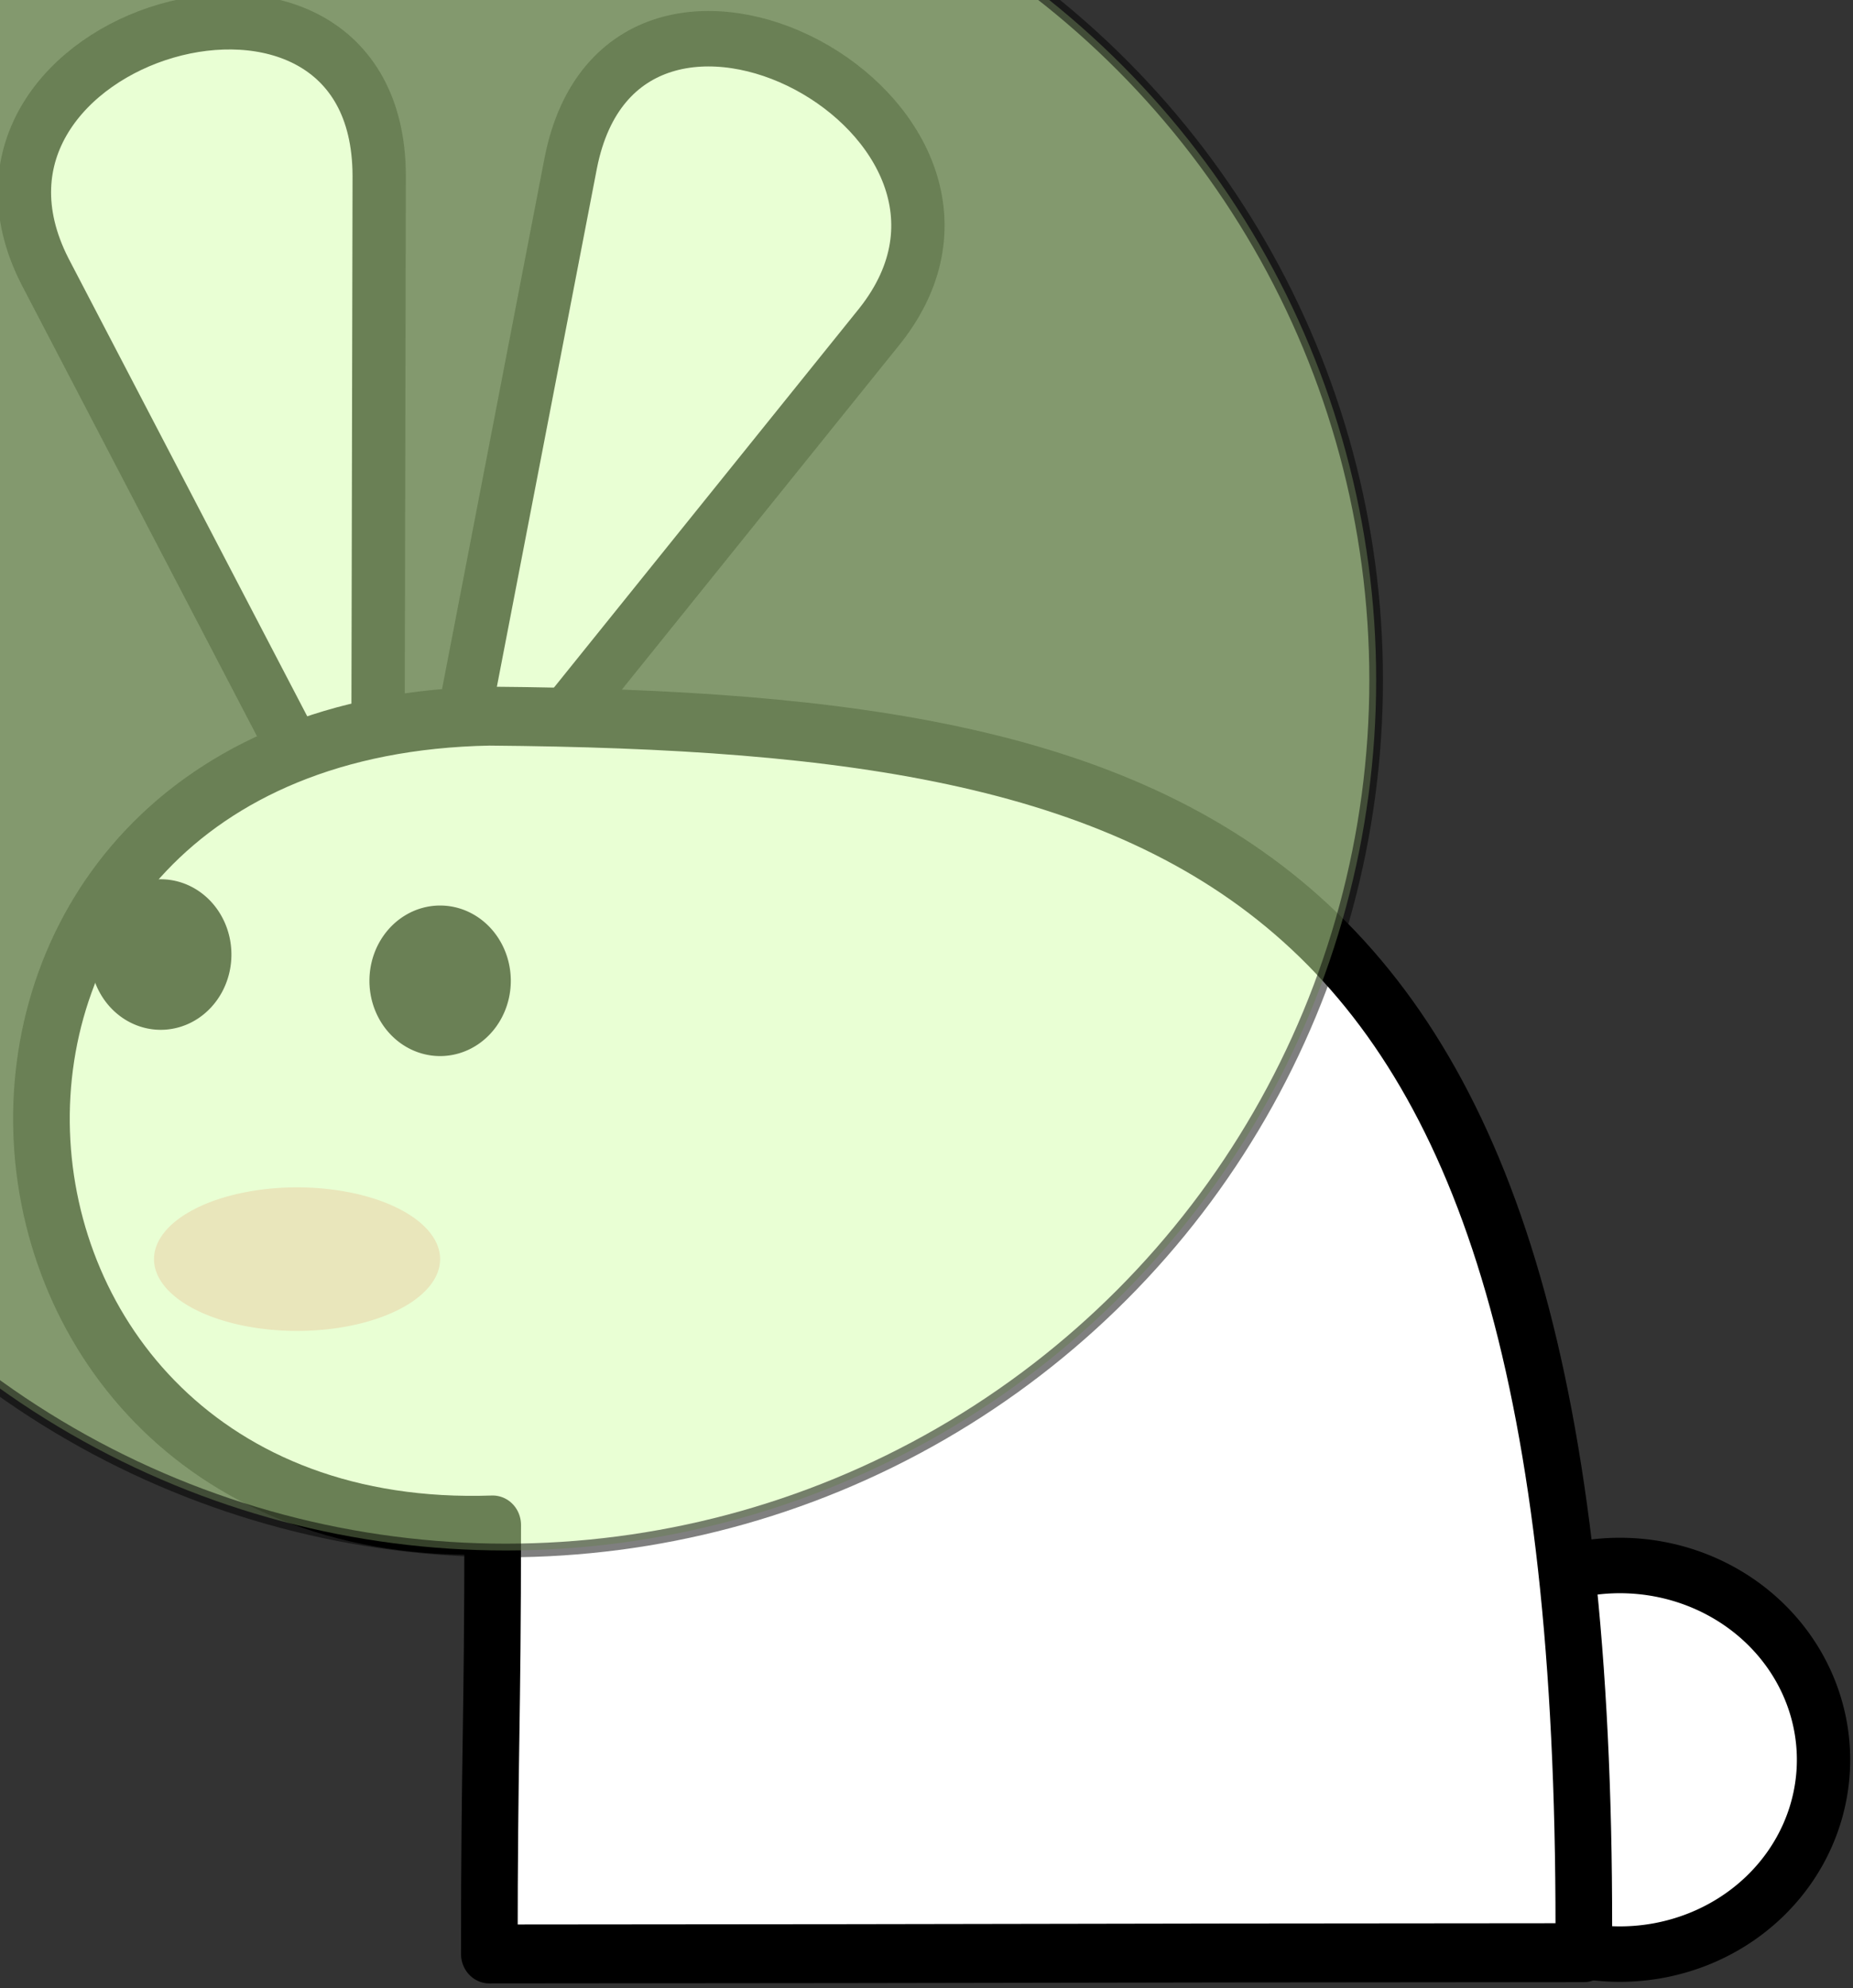<?xml version="1.0"?><svg width="679.554" height="729.15" xmlns="http://www.w3.org/2000/svg">
 <rect width="100%" height="100%" fill="#333333" stroke="none"/>
 <title>SPACE BUNNY 3</title>
 <defs>
  <radialGradient spreadMethod="pad" id="svg_42">
   <stop offset="0" stop-color="#aaffd4"/>
   <stop offset="1" stop-color="#55002b"/>
  </radialGradient>
  <radialGradient spreadMethod="pad" id="svg_43">
   <stop offset="0" stop-color="#000000"/>
   <stop offset="1" stop-color="#ffffff"/>
  </radialGradient>
 </defs>
 <g>
  <title>Layer 1</title>
  <g externalResourcesRequired="false" id="layer1">
   <g externalResourcesRequired="false" transform="matrix(1.222 0 0 1.271 57.996 -34.854)" id="g1876">
    <path fill="white" stroke="black" stroke-width="16" stroke-linecap="round" stroke-linejoin="round" stroke-miterlimit="4" d="m499.794,535.165a61.114,56.063 0 1 1 -122.228,0a61.114,56.063 0 1 1 122.228,0z" id="path4336"/>
    <path fill="white" fill-rule="evenodd" stroke="black" stroke-width="16" stroke-linecap="round" stroke-linejoin="round" stroke-miterlimit="4" id="path4334" d="m82.172,281.99l134.504,-160.622c49.233,-59.994 -76.792,-124.909 -92.833,-46.984l-41.672,207.606z"/>
    <path fill="white" fill-rule="evenodd" stroke="black" stroke-width="16" stroke-linecap="round" stroke-linejoin="round" stroke-miterlimit="4" id="path3574" d="m65.882,289.86l-99.865,-184.167c-36.315,-68.589 100.104,-107.138 100.324,-27.579l-0.459,211.746z"/>
    <path fill="white" fill-rule="evenodd" stroke="black" stroke-width="17" stroke-linejoin="round" stroke-miterlimit="4" id="path1291" d="m99.392,591.189c0,-58.095 1.01,-65.683 1.01,-123.778c-172.736,5.718 -187.888,-229.991 -1.01,-233.365c217.231,1.745 330.415,41.875 328.443,356.767c-200.058,0.125 -128.385,0.251 -328.443,0.376z"/>
    <path fill="#fcc" stroke-width="17" stroke-linejoin="round" stroke-miterlimit="4" d="m84.621,390.713a42.931,20.708 0 1 1 -85.863,0a42.931,20.708 0 1 1 85.863,0z" id="path2052"/>
    <path fill="black" stroke-width="17" stroke-linejoin="round" stroke-miterlimit="4" d="m21.992,302.83a21.213,21.718 0 1 1 -42.426,0a21.213,21.718 0 1 1 42.426,0z" id="path2812"/>
    <path fill="black" stroke-width="17" stroke-linejoin="round" stroke-miterlimit="4" d="m105.835,310.406a21.213,21.718 0 1 1 -42.427,0a21.213,21.718 0 1 1 42.427,0z" id="path3572"/>
   </g>
   <path id="svg_54" fill="#fcc" stroke-width="17" stroke-linejoin="round" stroke-miterlimit="4" d="m159.378,458.85a42.931,20.708 0 1 1 -85.863,0a42.931,20.708 0 1 1 85.863,0z"/>
  </g>
  <circle opacity="0.5" id="svg_11" r="319.232" cy="249.35" cx="185.446" stroke-linejoin="null" stroke-dasharray="null" stroke-width="5" stroke="#000000" fill="#d4ffaa"/>
  <line id="svg_6" y2="-399.15" x2="56.446" y1="-68.15" x1="138.446" stroke-linecap="null" stroke-linejoin="null" stroke-dasharray="null" stroke-width="5" stroke="#000000" fill="none"/>
  <line id="svg_7" y2="-357.15" x2="309.446" y1="-70.15" x1="199.446" stroke-linecap="null" stroke-linejoin="null" stroke-dasharray="null" stroke-width="5" stroke="#000000" fill="none"/>
  <circle id="svg_9" r="24.413" cy="-421.15" cx="45.446" stroke-linecap="null" stroke-linejoin="null" stroke-dasharray="null" stroke-width="5" stroke="#000000" fill="#ff0000"/>
  <circle id="svg_10" r="25.495" cy="-367.15" cx="314.446" stroke-linecap="null" stroke-linejoin="null" stroke-dasharray="null" stroke-width="5" stroke="#000000" fill="#ff0000"/>
 </g>
</svg>